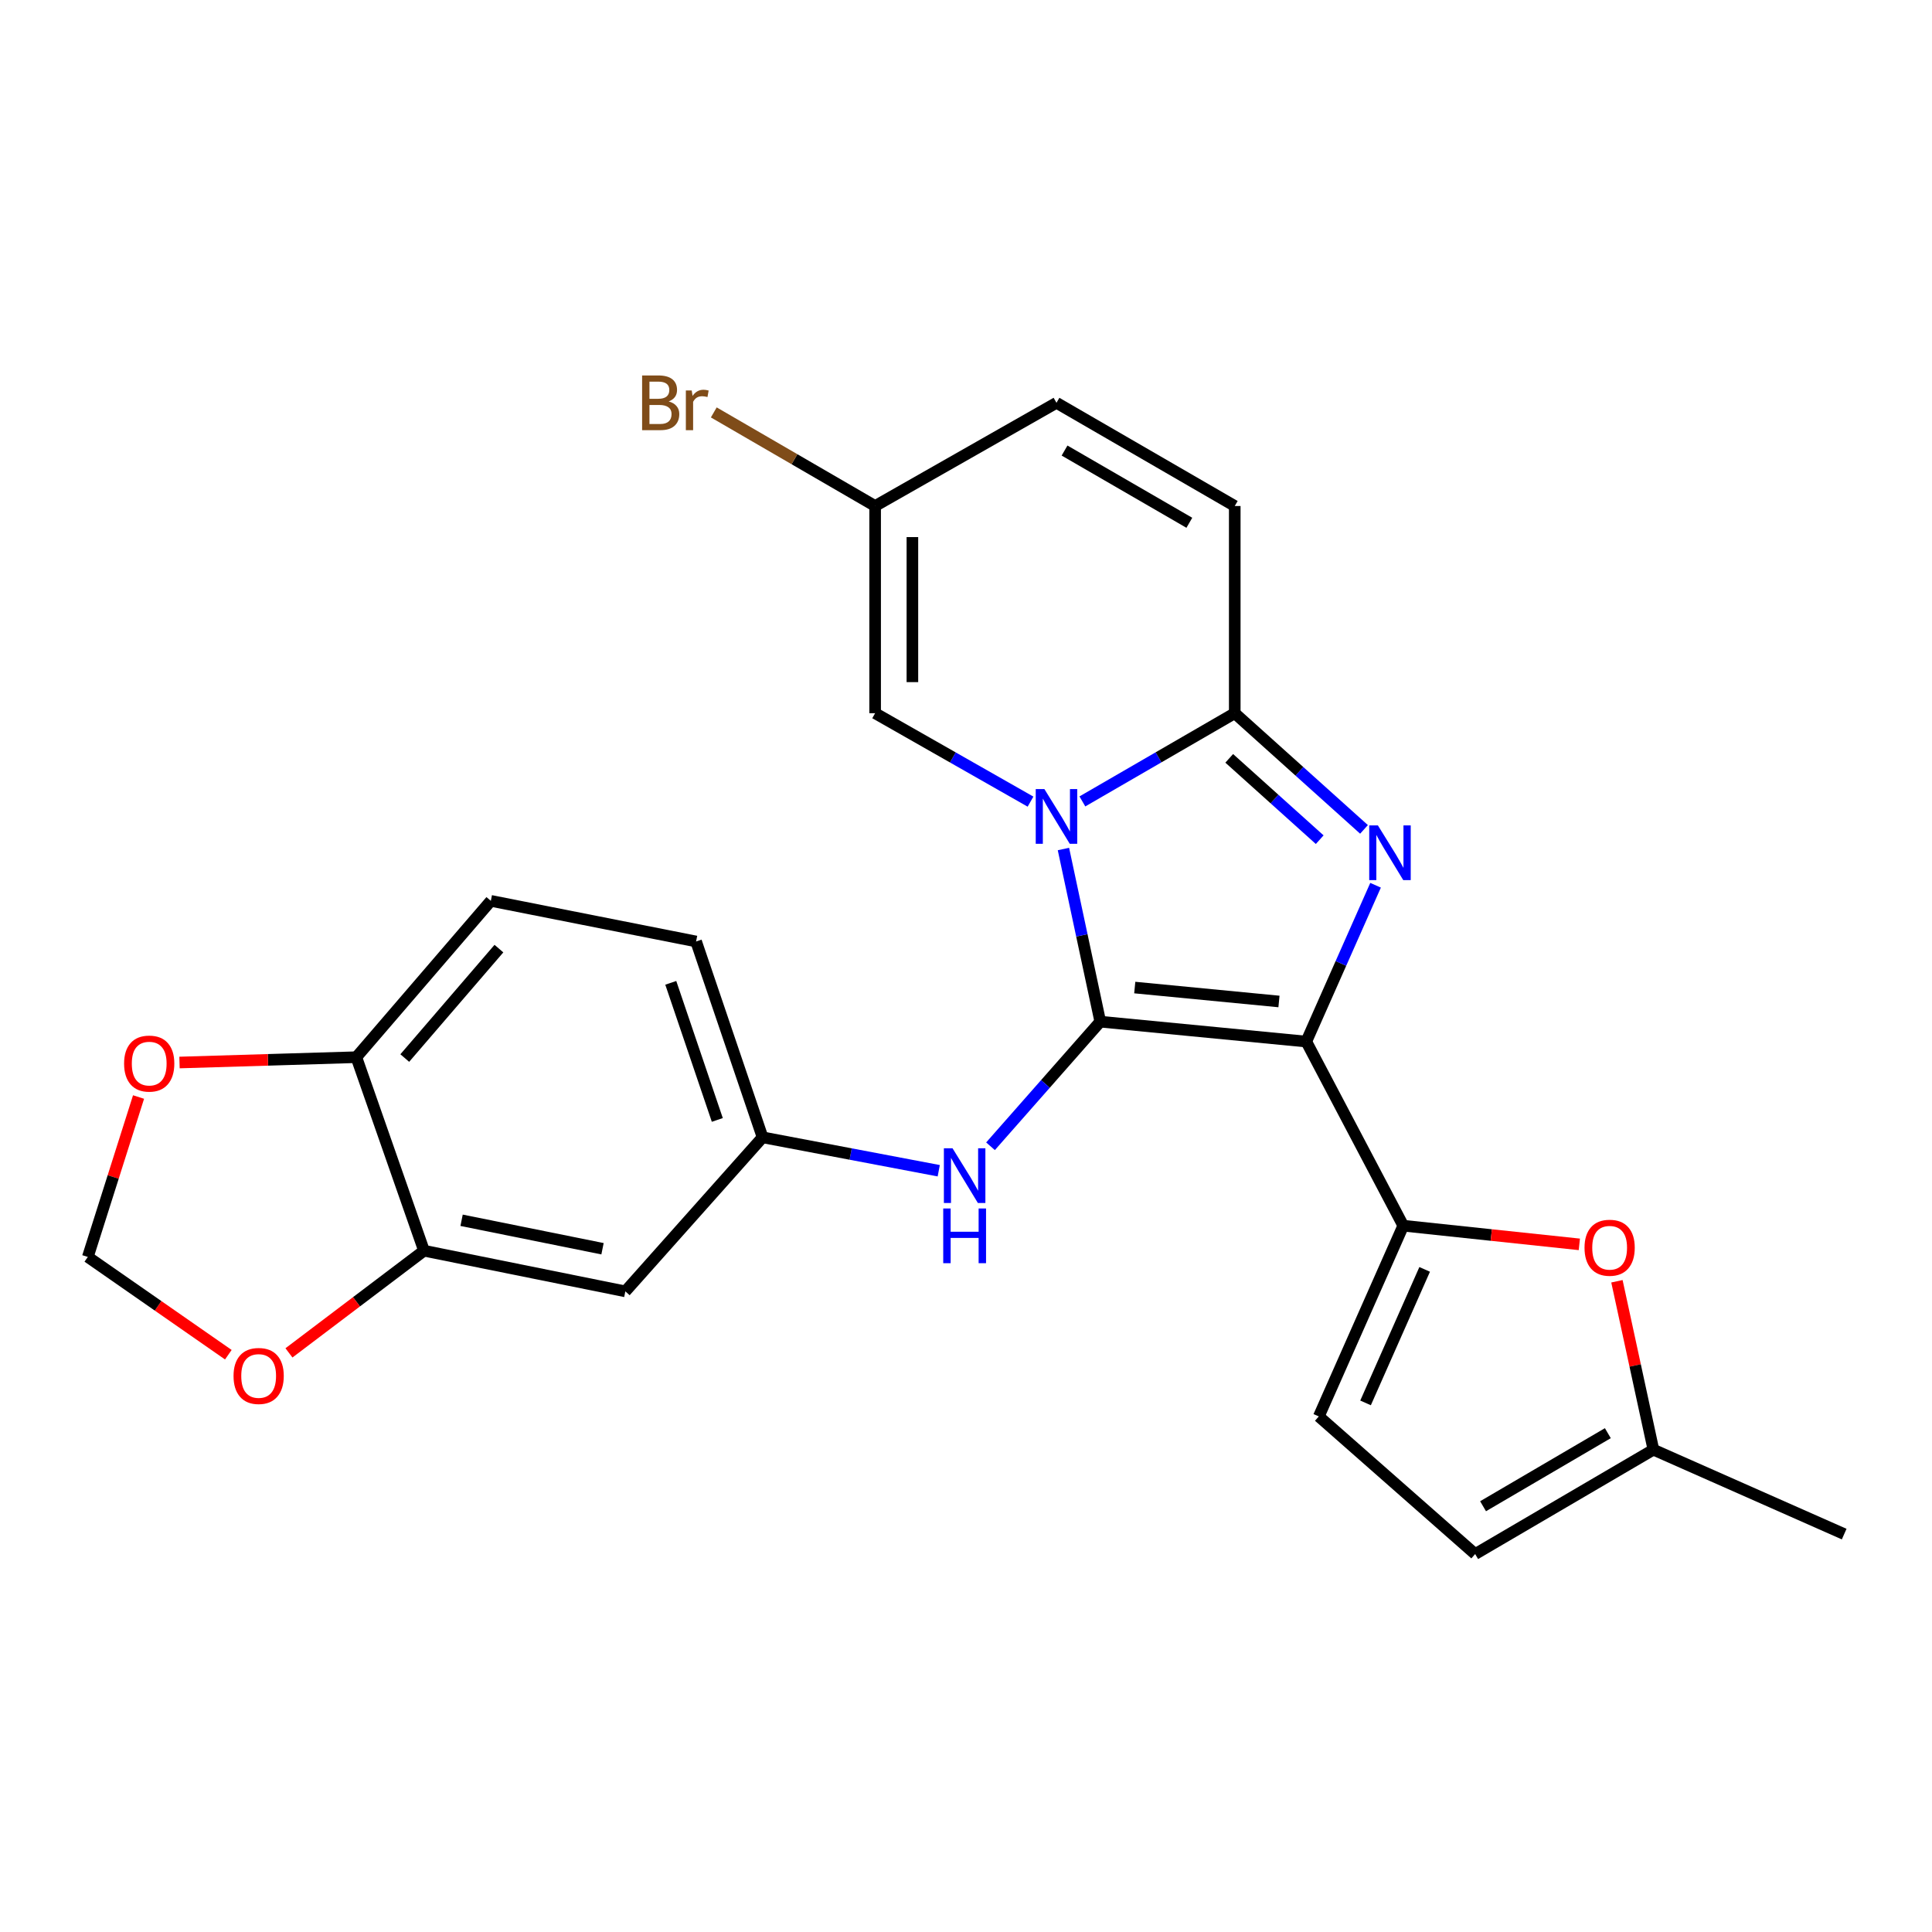 <?xml version='1.0' encoding='iso-8859-1'?>
<svg version='1.1' baseProfile='full'
              xmlns='http://www.w3.org/2000/svg'
                      xmlns:rdkit='http://www.rdkit.org/xml'
                      xmlns:xlink='http://www.w3.org/1999/xlink'
                  xml:space='preserve'
width='1000px' height='1000px' viewBox='0 0 1000 1000'>
<!-- END OF HEADER -->
<rect style='opacity:1.0;fill:#FFFFFF;stroke:none' width='1000' height='1000' x='0' y='0'> </rect>
<path class='bond-0' d='M 676.132,539.112 L 569.499,528.813' style='fill:none;fill-rule:evenodd;stroke:#000000;stroke-width:6px;stroke-linecap:butt;stroke-linejoin:miter;stroke-opacity:1' />
<path class='bond-0' d='M 661.991,518.366 L 587.348,511.157' style='fill:none;fill-rule:evenodd;stroke:#000000;stroke-width:6px;stroke-linecap:butt;stroke-linejoin:miter;stroke-opacity:1' />
<path class='bond-2' d='M 676.132,539.112 L 694.06,498.66' style='fill:none;fill-rule:evenodd;stroke:#000000;stroke-width:6px;stroke-linecap:butt;stroke-linejoin:miter;stroke-opacity:1' />
<path class='bond-2' d='M 694.06,498.66 L 711.989,458.207' style='fill:none;fill-rule:evenodd;stroke:#0000FF;stroke-width:6px;stroke-linecap:butt;stroke-linejoin:miter;stroke-opacity:1' />
<path class='bond-4' d='M 676.132,539.112 L 726.319,634.417' style='fill:none;fill-rule:evenodd;stroke:#000000;stroke-width:6px;stroke-linecap:butt;stroke-linejoin:miter;stroke-opacity:1' />
<path class='bond-1' d='M 569.499,528.813 L 559.966,484.133' style='fill:none;fill-rule:evenodd;stroke:#000000;stroke-width:6px;stroke-linecap:butt;stroke-linejoin:miter;stroke-opacity:1' />
<path class='bond-1' d='M 559.966,484.133 L 550.433,439.453' style='fill:none;fill-rule:evenodd;stroke:#0000FF;stroke-width:6px;stroke-linecap:butt;stroke-linejoin:miter;stroke-opacity:1' />
<path class='bond-7' d='M 569.499,528.813 L 541.093,561.06' style='fill:none;fill-rule:evenodd;stroke:#000000;stroke-width:6px;stroke-linecap:butt;stroke-linejoin:miter;stroke-opacity:1' />
<path class='bond-7' d='M 541.093,561.06 L 512.688,593.308' style='fill:none;fill-rule:evenodd;stroke:#0000FF;stroke-width:6px;stroke-linecap:butt;stroke-linejoin:miter;stroke-opacity:1' />
<path class='bond-5' d='M 533.393,414.928 L 493.178,392.04' style='fill:none;fill-rule:evenodd;stroke:#0000FF;stroke-width:6px;stroke-linecap:butt;stroke-linejoin:miter;stroke-opacity:1' />
<path class='bond-5' d='M 493.178,392.04 L 452.964,369.153' style='fill:none;fill-rule:evenodd;stroke:#000000;stroke-width:6px;stroke-linecap:butt;stroke-linejoin:miter;stroke-opacity:1' />
<path class='bond-25' d='M 560.238,414.815 L 599.672,391.984' style='fill:none;fill-rule:evenodd;stroke:#0000FF;stroke-width:6px;stroke-linecap:butt;stroke-linejoin:miter;stroke-opacity:1' />
<path class='bond-25' d='M 599.672,391.984 L 639.105,369.153' style='fill:none;fill-rule:evenodd;stroke:#000000;stroke-width:6px;stroke-linecap:butt;stroke-linejoin:miter;stroke-opacity:1' />
<path class='bond-3' d='M 706.009,429.292 L 672.557,399.223' style='fill:none;fill-rule:evenodd;stroke:#0000FF;stroke-width:6px;stroke-linecap:butt;stroke-linejoin:miter;stroke-opacity:1' />
<path class='bond-3' d='M 672.557,399.223 L 639.105,369.153' style='fill:none;fill-rule:evenodd;stroke:#000000;stroke-width:6px;stroke-linecap:butt;stroke-linejoin:miter;stroke-opacity:1' />
<path class='bond-3' d='M 683.077,434.618 L 659.661,413.569' style='fill:none;fill-rule:evenodd;stroke:#0000FF;stroke-width:6px;stroke-linecap:butt;stroke-linejoin:miter;stroke-opacity:1' />
<path class='bond-3' d='M 659.661,413.569 L 636.245,392.52' style='fill:none;fill-rule:evenodd;stroke:#000000;stroke-width:6px;stroke-linecap:butt;stroke-linejoin:miter;stroke-opacity:1' />
<path class='bond-8' d='M 639.105,369.153 L 639.105,261.909' style='fill:none;fill-rule:evenodd;stroke:#000000;stroke-width:6px;stroke-linecap:butt;stroke-linejoin:miter;stroke-opacity:1' />
<path class='bond-6' d='M 726.319,634.417 L 771.889,639.249' style='fill:none;fill-rule:evenodd;stroke:#000000;stroke-width:6px;stroke-linecap:butt;stroke-linejoin:miter;stroke-opacity:1' />
<path class='bond-6' d='M 771.889,639.249 L 817.459,644.082' style='fill:none;fill-rule:evenodd;stroke:#FF0000;stroke-width:6px;stroke-linecap:butt;stroke-linejoin:miter;stroke-opacity:1' />
<path class='bond-9' d='M 726.319,634.417 L 682.616,733.141' style='fill:none;fill-rule:evenodd;stroke:#000000;stroke-width:6px;stroke-linecap:butt;stroke-linejoin:miter;stroke-opacity:1' />
<path class='bond-9' d='M 737.403,657.034 L 706.81,726.141' style='fill:none;fill-rule:evenodd;stroke:#000000;stroke-width:6px;stroke-linecap:butt;stroke-linejoin:miter;stroke-opacity:1' />
<path class='bond-11' d='M 452.964,369.153 L 452.964,261.909' style='fill:none;fill-rule:evenodd;stroke:#000000;stroke-width:6px;stroke-linecap:butt;stroke-linejoin:miter;stroke-opacity:1' />
<path class='bond-11' d='M 472.254,353.067 L 472.254,277.996' style='fill:none;fill-rule:evenodd;stroke:#000000;stroke-width:6px;stroke-linecap:butt;stroke-linejoin:miter;stroke-opacity:1' />
<path class='bond-12' d='M 836.921,663.181 L 846.361,706.767' style='fill:none;fill-rule:evenodd;stroke:#FF0000;stroke-width:6px;stroke-linecap:butt;stroke-linejoin:miter;stroke-opacity:1' />
<path class='bond-12' d='M 846.361,706.767 L 855.8,750.352' style='fill:none;fill-rule:evenodd;stroke:#000000;stroke-width:6px;stroke-linecap:butt;stroke-linejoin:miter;stroke-opacity:1' />
<path class='bond-17' d='M 485.891,605.973 L 440.299,597.325' style='fill:none;fill-rule:evenodd;stroke:#0000FF;stroke-width:6px;stroke-linecap:butt;stroke-linejoin:miter;stroke-opacity:1' />
<path class='bond-17' d='M 440.299,597.325 L 394.707,588.678' style='fill:none;fill-rule:evenodd;stroke:#000000;stroke-width:6px;stroke-linecap:butt;stroke-linejoin:miter;stroke-opacity:1' />
<path class='bond-14' d='M 639.105,261.909 L 546.833,208.497' style='fill:none;fill-rule:evenodd;stroke:#000000;stroke-width:6px;stroke-linecap:butt;stroke-linejoin:miter;stroke-opacity:1' />
<path class='bond-14' d='M 615.6,270.593 L 551.009,233.204' style='fill:none;fill-rule:evenodd;stroke:#000000;stroke-width:6px;stroke-linecap:butt;stroke-linejoin:miter;stroke-opacity:1' />
<path class='bond-15' d='M 682.616,733.141 L 763.539,804.376' style='fill:none;fill-rule:evenodd;stroke:#000000;stroke-width:6px;stroke-linecap:butt;stroke-linejoin:miter;stroke-opacity:1' />
<path class='bond-10' d='M 219.464,647.363 L 323.675,668.411' style='fill:none;fill-rule:evenodd;stroke:#000000;stroke-width:6px;stroke-linecap:butt;stroke-linejoin:miter;stroke-opacity:1' />
<path class='bond-10' d='M 238.915,631.612 L 311.863,646.345' style='fill:none;fill-rule:evenodd;stroke:#000000;stroke-width:6px;stroke-linecap:butt;stroke-linejoin:miter;stroke-opacity:1' />
<path class='bond-18' d='M 219.464,647.363 L 184.513,673.806' style='fill:none;fill-rule:evenodd;stroke:#000000;stroke-width:6px;stroke-linecap:butt;stroke-linejoin:miter;stroke-opacity:1' />
<path class='bond-18' d='M 184.513,673.806 L 149.562,700.249' style='fill:none;fill-rule:evenodd;stroke:#FF0000;stroke-width:6px;stroke-linecap:butt;stroke-linejoin:miter;stroke-opacity:1' />
<path class='bond-28' d='M 219.464,647.363 L 184.442,547.203' style='fill:none;fill-rule:evenodd;stroke:#000000;stroke-width:6px;stroke-linecap:butt;stroke-linejoin:miter;stroke-opacity:1' />
<path class='bond-22' d='M 452.964,261.909 L 411.21,237.686' style='fill:none;fill-rule:evenodd;stroke:#000000;stroke-width:6px;stroke-linecap:butt;stroke-linejoin:miter;stroke-opacity:1' />
<path class='bond-22' d='M 411.21,237.686 L 369.456,213.463' style='fill:none;fill-rule:evenodd;stroke:#7F4C19;stroke-width:6px;stroke-linecap:butt;stroke-linejoin:miter;stroke-opacity:1' />
<path class='bond-27' d='M 452.964,261.909 L 546.833,208.497' style='fill:none;fill-rule:evenodd;stroke:#000000;stroke-width:6px;stroke-linecap:butt;stroke-linejoin:miter;stroke-opacity:1' />
<path class='bond-24' d='M 855.8,750.352 L 954.545,794.045' style='fill:none;fill-rule:evenodd;stroke:#000000;stroke-width:6px;stroke-linecap:butt;stroke-linejoin:miter;stroke-opacity:1' />
<path class='bond-26' d='M 855.8,750.352 L 763.539,804.376' style='fill:none;fill-rule:evenodd;stroke:#000000;stroke-width:6px;stroke-linecap:butt;stroke-linejoin:miter;stroke-opacity:1' />
<path class='bond-26' d='M 832.214,741.809 L 767.63,779.626' style='fill:none;fill-rule:evenodd;stroke:#000000;stroke-width:6px;stroke-linecap:butt;stroke-linejoin:miter;stroke-opacity:1' />
<path class='bond-13' d='M 323.675,668.411 L 394.707,588.678' style='fill:none;fill-rule:evenodd;stroke:#000000;stroke-width:6px;stroke-linecap:butt;stroke-linejoin:miter;stroke-opacity:1' />
<path class='bond-16' d='M 184.442,547.203 L 254.058,466.28' style='fill:none;fill-rule:evenodd;stroke:#000000;stroke-width:6px;stroke-linecap:butt;stroke-linejoin:miter;stroke-opacity:1' />
<path class='bond-16' d='M 209.508,547.645 L 258.24,490.999' style='fill:none;fill-rule:evenodd;stroke:#000000;stroke-width:6px;stroke-linecap:butt;stroke-linejoin:miter;stroke-opacity:1' />
<path class='bond-19' d='M 184.442,547.203 L 138.677,548.58' style='fill:none;fill-rule:evenodd;stroke:#000000;stroke-width:6px;stroke-linecap:butt;stroke-linejoin:miter;stroke-opacity:1' />
<path class='bond-19' d='M 138.677,548.58 L 92.912,549.957' style='fill:none;fill-rule:evenodd;stroke:#FF0000;stroke-width:6px;stroke-linecap:butt;stroke-linejoin:miter;stroke-opacity:1' />
<path class='bond-23' d='M 394.707,588.678 L 360.295,487.307' style='fill:none;fill-rule:evenodd;stroke:#000000;stroke-width:6px;stroke-linecap:butt;stroke-linejoin:miter;stroke-opacity:1' />
<path class='bond-23' d='M 371.278,579.673 L 347.19,508.713' style='fill:none;fill-rule:evenodd;stroke:#000000;stroke-width:6px;stroke-linecap:butt;stroke-linejoin:miter;stroke-opacity:1' />
<path class='bond-20' d='M 118.186,701.195 L 81.82,675.892' style='fill:none;fill-rule:evenodd;stroke:#FF0000;stroke-width:6px;stroke-linecap:butt;stroke-linejoin:miter;stroke-opacity:1' />
<path class='bond-20' d='M 81.82,675.892 L 45.455,650.589' style='fill:none;fill-rule:evenodd;stroke:#000000;stroke-width:6px;stroke-linecap:butt;stroke-linejoin:miter;stroke-opacity:1' />
<path class='bond-29' d='M 71.714,567.816 L 58.584,609.203' style='fill:none;fill-rule:evenodd;stroke:#FF0000;stroke-width:6px;stroke-linecap:butt;stroke-linejoin:miter;stroke-opacity:1' />
<path class='bond-29' d='M 58.584,609.203 L 45.455,650.589' style='fill:none;fill-rule:evenodd;stroke:#000000;stroke-width:6px;stroke-linecap:butt;stroke-linejoin:miter;stroke-opacity:1' />
<path class='bond-21' d='M 254.058,466.28 L 360.295,487.307' style='fill:none;fill-rule:evenodd;stroke:#000000;stroke-width:6px;stroke-linecap:butt;stroke-linejoin:miter;stroke-opacity:1' />
<path  class='atom-2' d='M 540.573 408.417
L 549.853 423.417
Q 550.773 424.897, 552.253 427.577
Q 553.733 430.257, 553.813 430.417
L 553.813 408.417
L 557.573 408.417
L 557.573 436.737
L 553.693 436.737
L 543.733 420.337
Q 542.573 418.417, 541.333 416.217
Q 540.133 414.017, 539.773 413.337
L 539.773 436.737
L 536.093 436.737
L 536.093 408.417
L 540.573 408.417
' fill='#0000FF'/>
<path  class='atom-3' d='M 713.189 427.214
L 722.469 442.214
Q 723.389 443.694, 724.869 446.374
Q 726.349 449.054, 726.429 449.214
L 726.429 427.214
L 730.189 427.214
L 730.189 455.534
L 726.309 455.534
L 716.349 439.134
Q 715.189 437.214, 713.949 435.014
Q 712.749 432.814, 712.389 432.134
L 712.389 455.534
L 708.709 455.534
L 708.709 427.214
L 713.189 427.214
' fill='#0000FF'/>
<path  class='atom-7' d='M 820.145 645.825
Q 820.145 639.025, 823.505 635.225
Q 826.865 631.425, 833.145 631.425
Q 839.425 631.425, 842.785 635.225
Q 846.145 639.025, 846.145 645.825
Q 846.145 652.705, 842.745 656.625
Q 839.345 660.505, 833.145 660.505
Q 826.905 660.505, 823.505 656.625
Q 820.145 652.745, 820.145 645.825
M 833.145 657.305
Q 837.465 657.305, 839.785 654.425
Q 842.145 651.505, 842.145 645.825
Q 842.145 640.265, 839.785 637.465
Q 837.465 634.625, 833.145 634.625
Q 828.825 634.625, 826.465 637.425
Q 824.145 640.225, 824.145 645.825
Q 824.145 651.545, 826.465 654.425
Q 828.825 657.305, 833.145 657.305
' fill='#FF0000'/>
<path  class='atom-8' d='M 493.033 594.355
L 502.313 609.355
Q 503.233 610.835, 504.713 613.515
Q 506.193 616.195, 506.273 616.355
L 506.273 594.355
L 510.033 594.355
L 510.033 622.675
L 506.153 622.675
L 496.193 606.275
Q 495.033 604.355, 493.793 602.155
Q 492.593 599.955, 492.233 599.275
L 492.233 622.675
L 488.553 622.675
L 488.553 594.355
L 493.033 594.355
' fill='#0000FF'/>
<path  class='atom-8' d='M 488.213 625.507
L 492.053 625.507
L 492.053 637.547
L 506.533 637.547
L 506.533 625.507
L 510.373 625.507
L 510.373 653.827
L 506.533 653.827
L 506.533 640.747
L 492.053 640.747
L 492.053 653.827
L 488.213 653.827
L 488.213 625.507
' fill='#0000FF'/>
<path  class='atom-19' d='M 120.879 712.195
Q 120.879 705.395, 124.239 701.595
Q 127.599 697.795, 133.879 697.795
Q 140.159 697.795, 143.519 701.595
Q 146.879 705.395, 146.879 712.195
Q 146.879 719.075, 143.479 722.995
Q 140.079 726.875, 133.879 726.875
Q 127.639 726.875, 124.239 722.995
Q 120.879 719.115, 120.879 712.195
M 133.879 723.675
Q 138.199 723.675, 140.519 720.795
Q 142.879 717.875, 142.879 712.195
Q 142.879 706.635, 140.519 703.835
Q 138.199 700.995, 133.879 700.995
Q 129.559 700.995, 127.199 703.795
Q 124.879 706.595, 124.879 712.195
Q 124.879 717.915, 127.199 720.795
Q 129.559 723.675, 133.879 723.675
' fill='#FF0000'/>
<path  class='atom-20' d='M 64.23 550.509
Q 64.23 543.709, 67.59 539.909
Q 70.95 536.109, 77.23 536.109
Q 83.51 536.109, 86.87 539.909
Q 90.23 543.709, 90.23 550.509
Q 90.23 557.389, 86.83 561.309
Q 83.43 565.189, 77.23 565.189
Q 70.99 565.189, 67.59 561.309
Q 64.23 557.429, 64.23 550.509
M 77.23 561.989
Q 81.55 561.989, 83.87 559.109
Q 86.23 556.189, 86.23 550.509
Q 86.23 544.949, 83.87 542.149
Q 81.55 539.309, 77.23 539.309
Q 72.91 539.309, 70.55 542.109
Q 68.23 544.909, 68.23 550.509
Q 68.23 556.229, 70.55 559.109
Q 72.91 561.989, 77.23 561.989
' fill='#FF0000'/>
<path  class='atom-23' d='M 346.115 207.777
Q 348.835 208.537, 350.195 210.217
Q 351.595 211.857, 351.595 214.297
Q 351.595 218.217, 349.075 220.457
Q 346.595 222.657, 341.875 222.657
L 332.355 222.657
L 332.355 194.337
L 340.715 194.337
Q 345.555 194.337, 347.995 196.297
Q 350.435 198.257, 350.435 201.857
Q 350.435 206.137, 346.115 207.777
M 336.155 197.537
L 336.155 206.417
L 340.715 206.417
Q 343.515 206.417, 344.955 205.297
Q 346.435 204.137, 346.435 201.857
Q 346.435 197.537, 340.715 197.537
L 336.155 197.537
M 341.875 219.457
Q 344.635 219.457, 346.115 218.137
Q 347.595 216.817, 347.595 214.297
Q 347.595 211.977, 345.955 210.817
Q 344.355 209.617, 341.275 209.617
L 336.155 209.617
L 336.155 219.457
L 341.875 219.457
' fill='#7F4C19'/>
<path  class='atom-23' d='M 358.035 202.097
L 358.475 204.937
Q 360.635 201.737, 364.155 201.737
Q 365.275 201.737, 366.795 202.137
L 366.195 205.497
Q 364.475 205.097, 363.515 205.097
Q 361.835 205.097, 360.715 205.777
Q 359.635 206.417, 358.755 207.977
L 358.755 222.657
L 354.995 222.657
L 354.995 202.097
L 358.035 202.097
' fill='#7F4C19'/>
</svg>
